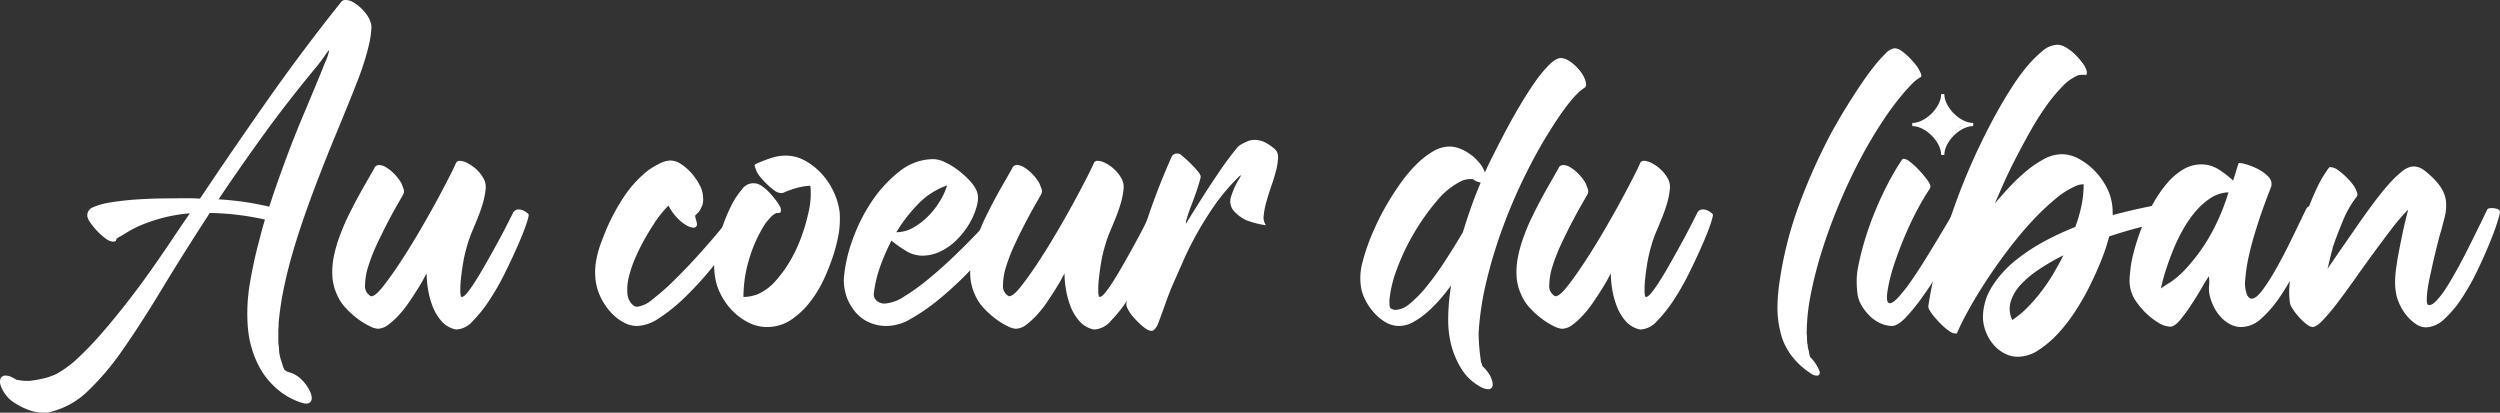 <svg xmlns="http://www.w3.org/2000/svg" xmlns:xlink="http://www.w3.org/1999/xlink" width="605.397" height="99.938" viewBox="0 0 605.397 99.938"><rect x="0" y="0" width="605.397" height="99.938" fill="#333333" stroke="none"/><script xmlns=""/>
  <defs>
    <clipPath id="clip-path">
      <rect id="Rectangle_27" data-name="Rectangle 27" width="14.756" height="14.756" transform="translate(0 0)" fill="#fff"/>
    </clipPath>
    <clipPath id="clip-path-2">
      <rect id="Rectangle_29" data-name="Rectangle 29" width="605.397" height="99.938" fill="none"/>
    </clipPath>
  </defs>
  <g id="Groupe_41" data-name="Groupe 41" transform="translate(-656.948 -271.001)">
    <g id="Groupe_36" data-name="Groupe 36" transform="translate(-28 -15)">
      <g id="Groupe_25" data-name="Groupe 25" transform="translate(1148.025 308.775)">
        <g id="Groupe_22" data-name="Groupe 22" transform="translate(0 0)" clip-path="url(#clip-path)">
          <path id="Tracé_60735" data-name="Tracé 60735" d="M7.763,14.756H6.993c0-3.2-3.791-6.993-6.993-6.993V6.993C3.2,6.993,6.993,3.2,6.993,0h.769c0,3.2,3.791,6.993,6.993,6.993v.769c-3.2,0-6.993,3.791-6.993,6.993M2.008,7.378a9.679,9.679,0,0,1,5.37,5.37,9.68,9.68,0,0,1,5.37-5.37,9.68,9.68,0,0,1-5.37-5.37,9.679,9.679,0,0,1-5.37,5.37" transform="translate(0 0)" fill="#fff"/>
        </g>
      </g>
      <path id="Tracé_60749" data-name="Tracé 60749" d="M1155.617,310.392l.963,1.9,1.155,1.5,1.29,1.033,1.768,1.085.721.3-1.813.438-1.406,1.194-1.526,1.716-.584.939-.76,1.59-1.466-2.838-1.669-1.566-1.583-1.036-1.079-.438,2-1.1,1.355-1.155,1.409-1.668Z" fill="#fff"/>
    </g>
    <g id="Groupe_38" data-name="Groupe 38" transform="translate(656.948 271)">
      <g id="Groupe_37" data-name="Groupe 37" transform="translate(0 0)" clip-path="url(#clip-path-2)">
        <path id="Tracé_60758" data-name="Tracé 60758" d="M67.907,86.726c.112.394.226.762.339,1.1s.226.705.339,1.1l.339.678.678.423a6.93,6.93,0,0,1,3.472,1.948,9.432,9.432,0,0,1,2.2,3.3,3.566,3.566,0,0,1,.212,1.059,1.313,1.313,0,0,1-.382,1.058,1.268,1.268,0,0,1-.932.339,2.846,2.846,0,0,1-.678-.085c-.227-.057-.423-.114-.593-.169a16.346,16.346,0,0,1-5.209-2.795,19.213,19.213,0,0,1-3.938-4.235,22.28,22.28,0,0,1-2.541-5.293,25.463,25.463,0,0,1-1.186-5.8,43.2,43.2,0,0,1,.466-10.63q.888-5.291,2.244-10.374.338-1.27.678-2.583t.762-2.584A64.188,64.188,0,0,0,50.8,51.578Q44.193,61.741,39.154,70.083t-9.4,14.568A63.745,63.745,0,0,1,21.2,94.772a19.626,19.626,0,0,1-9.1,5,1.975,1.975,0,0,1-.678.169h-.678a11.053,11.053,0,0,1-4.065-.762,17.359,17.359,0,0,1-3.642-1.948,6.455,6.455,0,0,1-1.1-.973,8.542,8.542,0,0,1-1.058-1.4,7.409,7.409,0,0,1-.72-1.524,2.816,2.816,0,0,1-.085-1.524,1.233,1.233,0,0,1,1.355-.847,2.8,2.8,0,0,1,1.27.3q.591.3,1.186.636a.244.244,0,0,0,.169.085h.169a10.21,10.21,0,0,0,2.117.254h.678A28.311,28.311,0,0,0,10.4,91.68a15.823,15.823,0,0,0,3.3-1.143,25.8,25.8,0,0,0,5.378-4.022,81.909,81.909,0,0,0,5.8-6.1q2.963-3.429,5.97-7.284t5.717-7.706q2.709-3.854,5.123-7.454t4.278-6.309a38.575,38.575,0,0,0-11.434,2.71,25.927,25.927,0,0,0-3.3,1.609q-1.27.762-1.948,1.186l-.339.169a4.236,4.236,0,0,0-.762.508q0,.678-.762.678a3.225,3.225,0,0,1-1.779-.72,13.738,13.738,0,0,1-1.99-1.736,17.727,17.727,0,0,1-1.694-2.033,4.162,4.162,0,0,1-.805-1.609,2.11,2.11,0,0,1,1.1-2.117,17.578,17.578,0,0,1,4.658-1.313q2.878-.464,6.013-.678t6.1-.254q2.963-.04,4.912-.042h2.287q1.016,0,2.2.085Q56.641,35.827,65.07,23.842T82.728.339A1.263,1.263,0,0,1,83.66,0a3.521,3.521,0,0,1,1.652.423,9.1,9.1,0,0,1,1.566,1.059,10.884,10.884,0,0,1,1.4,1.4,9.837,9.837,0,0,1,.974,1.355A9.141,9.141,0,0,1,89.8,5.59a3.187,3.187,0,0,1,.128,1.355,21.965,21.965,0,0,1-.593,3.939q-.508,2.16-1.229,4.4t-1.566,4.4q-.848,2.161-1.524,3.854-1.948,4.828-3.9,9.529T77.308,42.6q-1.61,4.149-3.177,8.554T71.21,60.048q-1.356,4.491-2.329,9.019a77.29,77.29,0,0,0-1.4,9.02v.423c-.057.169-.057.283,0,.339l-.085,1.1v2.2a14.438,14.438,0,0,0,.169,2.2,8.3,8.3,0,0,0,.085,1.186,8.849,8.849,0,0,0,.254,1.186M74.174,26.17q1.947-4.658,3.9-9.4c.226-.62.395-1.059.508-1.313s.211-.479.3-.677.184-.438.3-.72a13.989,13.989,0,0,0,.423-1.355.963.963,0,0,0,.085-.423V12.2q-.17,0-1.144,1.44a36.345,36.345,0,0,1-2.413,3.134Q69.09,25.325,63.418,33.2t-10.5,15.075A70.145,70.145,0,0,1,65.2,50.054q1.185-3.641,2.456-7.2t2.625-7.114q1.861-4.828,3.9-9.57" transform="translate(0 0)" fill="#fff"/>
        <path id="Tracé_60759" data-name="Tracé 60759" d="M112.879,76.97A5.686,5.686,0,0,1,109.068,79a2.208,2.208,0,0,1-.678-.085,6.31,6.31,0,0,1-3.177-2.033,11.8,11.8,0,0,1-2.074-3.514,20.413,20.413,0,0,1-1.1-4.108,24.268,24.268,0,0,1-.339-3.811,10.892,10.892,0,0,0-.636,1.144q-.551,1.059-1.482,2.54t-2.074,3.178a27.428,27.428,0,0,1-2.457,3.133,18.568,18.568,0,0,1-2.624,2.414,4.356,4.356,0,0,1-2.584.973,5.464,5.464,0,0,1-1.948-.636,16.558,16.558,0,0,1-2.838-1.736,21.963,21.963,0,0,1-2.879-2.583,11.1,11.1,0,0,1-2.16-3.261,12.326,12.326,0,0,1-1.144-4.531,18.582,18.582,0,0,1,.339-4.658,32.337,32.337,0,0,1,1.27-4.573q.805-2.244,1.737-4.278.931-1.947,1.948-3.9t2.117-3.9L89,40.043a1.2,1.2,0,0,1,1.186-.847,3.14,3.14,0,0,1,1.567.465,9.719,9.719,0,0,1,1.566,1.145,10.854,10.854,0,0,1,1.355,1.439A12.1,12.1,0,0,1,95.6,43.6q.168.424.465,1.229a1.64,1.64,0,0,1,.043,1.312q-.254.508-1.313,2.329t-2.37,4.32q-1.315,2.5-2.668,5.378A42.61,42.61,0,0,0,87.6,63.631a15.585,15.585,0,0,0-.805,4.572,2.739,2.739,0,0,0,1.27,2.668.338.338,0,0,0,.254.085q.931,0,2.667-2.16t3.939-5.462q2.2-3.3,4.531-7.241t4.278-7.5q1.947-3.557,3.345-6.309t1.737-3.6a.945.945,0,0,1,.932-.508,4.369,4.369,0,0,1,1.863.55,9.365,9.365,0,0,1,2.117,1.484,8.786,8.786,0,0,1,1.694,2.116,4.308,4.308,0,0,1,.593,2.456,18.932,18.932,0,0,1-.678,3.6q-.508,1.737-1.186,3.431t-1.4,3.388a29.878,29.878,0,0,0-1.228,3.472,34.749,34.749,0,0,0-1.016,4.4q-.34,2.117-.508,3.811a20.719,20.719,0,0,0-.128,2.795,5.233,5.233,0,0,0,.128,1.27c0,.114.085.169.254.169q.508,0,1.44-1.186a35.773,35.773,0,0,0,2.117-3.091q1.185-1.906,2.5-4.235t2.542-4.574q1.226-2.242,2.2-4.149t1.483-2.921a1.47,1.47,0,0,1,1.44-1.017,2.772,2.772,0,0,1,1.312.339,4.479,4.479,0,0,1,1.059.763q.254.17-.466,2.329t-2.074,5.25q-1.356,3.093-3.134,6.692a60.554,60.554,0,0,1-3.769,6.606,32.409,32.409,0,0,1-4.022,5.039" transform="translate(1.609 0.779)" fill="#fff"/>
        <path id="Tracé_60760" data-name="Tracé 60760" d="M178.938,50.971a17.326,17.326,0,0,1-1.484,2.455q-1.4,2.118-3.641,5.167t-5.124,6.479a80.209,80.209,0,0,1-5.929,6.352,40.243,40.243,0,0,1-6.012,4.828,10.156,10.156,0,0,1-5.337,1.906,6.666,6.666,0,0,1-3.091-.762,11.359,11.359,0,0,1-2.711-1.949,14.2,14.2,0,0,1-2.159-2.667,14.734,14.734,0,0,1-1.44-2.921,13.754,13.754,0,0,1-.762-3.939,16.864,16.864,0,0,1,.3-3.938,25.251,25.251,0,0,1,1.1-3.9q.718-1.948,1.482-3.728a48.625,48.625,0,0,1,4.15-7.58,27.191,27.191,0,0,1,5.929-6.394,19.482,19.482,0,0,1,2.5-1.483,6.2,6.2,0,0,1,2.753-.8,4.794,4.794,0,0,1,2.625.889,12.2,12.2,0,0,1,2.5,2.2,14.6,14.6,0,0,1,1.905,2.752,6.765,6.765,0,0,1,.848,2.627,7.727,7.727,0,0,1,.042,1.4,3.585,3.585,0,0,1-.382,1.4l-.339.678a2.677,2.677,0,0,1-.508.678l-.678.678v.338c.055.228.112.439.169.636s.112.41.169.635q.337,1.1-.593,1.355a3.716,3.716,0,0,1-1.82-.55,9.1,9.1,0,0,1-1.82-1.355,12.593,12.593,0,0,1-1.526-1.736,9.373,9.373,0,0,1-1.016-1.694,9.248,9.248,0,0,0-1.058,1.058q-.465.551-.889,1.059a24.9,24.9,0,0,0-1.567,2.2q-1.061,1.61-2.244,3.685a47.427,47.427,0,0,0-2.246,4.489,28.633,28.633,0,0,0-1.608,4.658,12.466,12.466,0,0,0-.382,4.108,4.126,4.126,0,0,0,1.524,2.963,1.631,1.631,0,0,0,.847.254,6.859,6.859,0,0,0,3.642-1.736,55.226,55.226,0,0,0,4.955-4.318q2.666-2.584,5.42-5.591t5-5.674q2.242-2.668,3.811-4.489t1.736-1.99a2.266,2.266,0,0,1,1.609-.762,1.222,1.222,0,0,1,1.143.719,1.751,1.751,0,0,1,.213,1.313" transform="translate(2.882 0.777)" fill="#fff"/>
        <path id="Tracé_60761" data-name="Tracé 60761" d="M199.7,55.483a41.705,41.705,0,0,1-1.1,4.743,53.174,53.174,0,0,1-2.244,5.971,29.767,29.767,0,0,1-3.431,5.887,19.822,19.822,0,0,1-4.7,4.531,10.35,10.35,0,0,1-5.971,1.82,9.8,9.8,0,0,1-4.573-1.143,14.655,14.655,0,0,1-3.9-2.922,16.007,16.007,0,0,1-2.795-4.023,13.689,13.689,0,0,1-1.355-4.531,15.7,15.7,0,0,1,.085-4.869,47.182,47.182,0,0,1,1.1-4.786q.337-1.1,1.1-3.175a37.7,37.7,0,0,1,1.821-4.151,18.168,18.168,0,0,1,2.413-3.641,3.376,3.376,0,0,1,4.489-1.144,9.384,9.384,0,0,1,1.609,1.229,17.021,17.021,0,0,1,1.4,1.482c.424.508.777.961,1.059,1.355a9.927,9.927,0,0,1,.636,1.016,1.852,1.852,0,0,1,.3,1.187c-.056.283-.142.437-.254.465a2.236,2.236,0,0,1-.508.043h-.254a.168.168,0,0,0-.127.042.175.175,0,0,1-.128.043,5.305,5.305,0,0,0-1.4,1.143q-.635.719-1.144,1.4a33.088,33.088,0,0,0-3.853,8.47,31.994,31.994,0,0,0-1.4,9.231,8.523,8.523,0,0,0,1.694-.169,13.28,13.28,0,0,0,1.609-.423,12.5,12.5,0,0,0,4.532-3.345,29.914,29.914,0,0,0,3.684-5.166,35.7,35.7,0,0,0,2.668-5.887,44.56,44.56,0,0,0,1.566-5.5,19.559,19.559,0,0,0,.508-5.76l-.085-.678a15.109,15.109,0,0,0-3.345.551,23.739,23.739,0,0,0-3.177,1.143,1.171,1.171,0,0,1-.508.085,2.9,2.9,0,0,1-1.651-.635A16.41,16.41,0,0,1,182.3,43.88a17.983,17.983,0,0,1-1.609-1.736,6.821,6.821,0,0,1-.974-1.482,5.291,5.291,0,0,0-.3-.805q-.3-.719.127-.89,1.694-.762,3.557-1.4a11.486,11.486,0,0,1,3.727-.635,9.642,9.642,0,0,1,4.743,1.27,15.558,15.558,0,0,1,4.065,3.261,17.169,17.169,0,0,1,2.88,4.446,15.934,15.934,0,0,1,1.355,4.744,22.958,22.958,0,0,1-.169,4.827" transform="translate(3.458 0.753)" fill="#fff"/>
        <path id="Tracé_60762" data-name="Tracé 60762" d="M239.388,48.775a2.271,2.271,0,0,1,.847-.169,1.633,1.633,0,0,1,1.059.381,2.724,2.724,0,0,1,.719.89,2.79,2.79,0,0,1,.3,1.017,1.191,1.191,0,0,1-.211.846q-.254.34-1.948,2.5t-4.319,5.123q-2.627,2.966-5.929,6.31a84.333,84.333,0,0,1-6.734,6.141,46.871,46.871,0,0,1-6.691,4.615,11.536,11.536,0,0,1-5.886,1.736,10.124,10.124,0,0,1-5.166-1.355,9.529,9.529,0,0,1-3.134-3.049,10.616,10.616,0,0,1-1.652-3.642,11.924,11.924,0,0,1-.381-3.388,35.08,35.08,0,0,1,1.99-9.105,41.428,41.428,0,0,1,4.658-9.443,31.1,31.1,0,0,1,6.776-7.41,13.178,13.178,0,0,1,8.257-3.007,6.805,6.805,0,0,1,2.753.719,17.13,17.13,0,0,1,3.048,1.822,22.08,22.08,0,0,1,2.711,2.37,9.787,9.787,0,0,1,1.736,2.287,4.507,4.507,0,0,1,.55,2.329,7.978,7.978,0,0,1-.465,2.414,16.3,16.3,0,0,1-1.863,4.065,19.715,19.715,0,0,1-2.964,3.684,14.319,14.319,0,0,1-3.811,2.668,10.064,10.064,0,0,1-4.4,1.017,7.558,7.558,0,0,1-3.981-1.187,28.657,28.657,0,0,1-3.472-2.456,53.366,53.366,0,0,0-2.667,6.1,29.735,29.735,0,0,0-1.567,6.437,2.085,2.085,0,0,0,.678,2.034,2.911,2.911,0,0,0,1.863.678,9.661,9.661,0,0,0,4.743-1.695,50.986,50.986,0,0,0,5.886-4.235q3.092-2.541,6.183-5.5t5.59-5.591q2.5-2.623,4.15-4.4t1.821-1.949a2.4,2.4,0,0,1,.932-.593m-26.424,6.691a8.462,8.462,0,0,0,4.065-1.1,16.648,16.648,0,0,0,3.6-2.752,19.3,19.3,0,0,0,2.88-3.685,15.974,15.974,0,0,0,1.737-3.811,18.146,18.146,0,0,0-7.114,4.615,37.173,37.173,0,0,0-5.166,6.734" transform="translate(4.086 0.77)" fill="#fff"/>
        <path id="Tracé_60763" data-name="Tracé 60763" d="M264.268,76.97A5.686,5.686,0,0,1,260.457,79a2.208,2.208,0,0,1-.678-.085,6.31,6.31,0,0,1-3.177-2.033,11.8,11.8,0,0,1-2.074-3.514,20.412,20.412,0,0,1-1.1-4.108,24.268,24.268,0,0,1-.339-3.811,10.884,10.884,0,0,0-.636,1.144q-.551,1.059-1.482,2.54T248.9,72.312a27.428,27.428,0,0,1-2.457,3.133,18.569,18.569,0,0,1-2.624,2.414,4.356,4.356,0,0,1-2.584.973,5.464,5.464,0,0,1-1.948-.636,16.556,16.556,0,0,1-2.838-1.736,21.961,21.961,0,0,1-2.879-2.583,11.1,11.1,0,0,1-2.16-3.261,12.326,12.326,0,0,1-1.144-4.531,18.582,18.582,0,0,1,.339-4.658,32.333,32.333,0,0,1,1.27-4.573q.805-2.244,1.737-4.278.931-1.947,1.948-3.9t2.117-3.9l2.71-4.743a1.2,1.2,0,0,1,1.186-.847,3.14,3.14,0,0,1,1.567.465,9.719,9.719,0,0,1,1.566,1.145,10.853,10.853,0,0,1,1.355,1.439,12.1,12.1,0,0,1,.932,1.355q.168.424.465,1.229a1.64,1.64,0,0,1,.043,1.312q-.254.508-1.313,2.329t-2.37,4.32q-1.315,2.5-2.668,5.378a42.61,42.61,0,0,0-2.159,5.463,15.586,15.586,0,0,0-.805,4.572,2.739,2.739,0,0,0,1.27,2.668.338.338,0,0,0,.254.085q.931,0,2.667-2.16t3.939-5.462q2.2-3.3,4.531-7.241t4.278-7.5q1.947-3.557,3.345-6.309t1.737-3.6a.945.945,0,0,1,.932-.508,4.369,4.369,0,0,1,1.863.55,9.365,9.365,0,0,1,2.117,1.484,8.785,8.785,0,0,1,1.694,2.116,4.308,4.308,0,0,1,.593,2.456,18.933,18.933,0,0,1-.678,3.6q-.508,1.737-1.186,3.431t-1.4,3.388a29.881,29.881,0,0,0-1.228,3.472,34.746,34.746,0,0,0-1.016,4.4q-.34,2.117-.508,3.811a20.718,20.718,0,0,0-.128,2.795,5.234,5.234,0,0,0,.128,1.27c0,.114.085.169.254.169q.508,0,1.44-1.186a35.762,35.762,0,0,0,2.117-3.091q1.185-1.906,2.5-4.235t2.542-4.574q1.226-2.242,2.2-4.149t1.483-2.921a1.47,1.47,0,0,1,1.44-1.017,2.772,2.772,0,0,1,1.312.339,4.48,4.48,0,0,1,1.059.763q.254.17-.466,2.329t-2.074,5.25q-1.356,3.093-3.134,6.692a60.555,60.555,0,0,1-3.769,6.606,32.41,32.41,0,0,1-4.022,5.039" transform="translate(4.697 0.779)" fill="#fff"/>
        <path id="Tracé_60764" data-name="Tracé 60764" d="M267.322,72.753A122.125,122.125,0,0,1,271.6,54.8a168.432,168.432,0,0,1,6.563-17.276A1.47,1.47,0,0,1,279.6,36.5a1.371,1.371,0,0,1,.847.254q1.44,1.186,2.541,2.287.931.932,1.694,1.863t.593,1.439q-.424,1.7-1.186,3.854t-1.27,3.431q-.424,1.1-.635,1.82c-.142.481-.268.889-.382,1.228a5.375,5.375,0,0,0-.085.847q3.133-5.08,5.759-9.147,1.185-1.779,2.33-3.471t2.159-3.049q1.016-1.355,1.779-2.288a5.642,5.642,0,0,1,1.186-1.186q.762-.422,1.609-.8a4.281,4.281,0,0,1,1.779-.382,5.684,5.684,0,0,1,2.71.678,11.162,11.162,0,0,1,2.287,1.609,2.531,2.531,0,0,1,.72,2.075,14.6,14.6,0,0,1-.508,3.177q-.467,1.777-1.144,3.725T301.2,48.234a18.212,18.212,0,0,0-.635,3.3,3.17,3.17,0,0,0,.55,2.329,20.6,20.6,0,0,1-4.912-1.27,9.468,9.468,0,0,1-2.921-2.244,3.54,3.54,0,0,1-.551-3.6,17.3,17.3,0,0,1,1.609-3.643c.564-.9.79-1.355.678-1.355l-.085.085a.248.248,0,0,0-.169.085,48.184,48.184,0,0,0-6.183,7.242A81.994,81.994,0,0,0,281.3,62L278.5,68.349q-.932,2.2-1.736,4.489t-1.737,4.742c0-.055-.029.015-.085.212a2.47,2.47,0,0,1-.339.678,4.53,4.53,0,0,1-.55.678.9.9,0,0,1-.636.3,2.533,2.533,0,0,1-1.355-.508,11.576,11.576,0,0,1-1.524-1.229q-.762-.718-1.4-1.44a12.019,12.019,0,0,1-.974-1.229q-.254-.422-.593-1.058a2,2,0,0,1-.254-1.228" transform="translate(5.454 0.677)" fill="#fff"/>
        <path id="Tracé_60765" data-name="Tracé 60765" d="M354.016,93.984a4.352,4.352,0,0,1-2.371-.762,12.207,12.207,0,0,1-4.446-4.362,21.239,21.239,0,0,1-2.414-5.8,24.347,24.347,0,0,1-.678-5.76,49.827,49.827,0,0,1,.339-5.843q.084-.678.169-1.313t.169-1.312q-.932,1.355-2.371,3.049a33.834,33.834,0,0,1-3.134,3.217,19.46,19.46,0,0,1-3.514,2.541,7.217,7.217,0,0,1-3.515,1.016,6.428,6.428,0,0,1-3.346-.932,11.8,11.8,0,0,1-2.837-2.371,14.093,14.093,0,0,1-2.117-3.175,10.115,10.115,0,0,1-1.016-3.345,14.425,14.425,0,0,1,.381-5.463,51.629,51.629,0,0,1,1.652-5.208q.676-1.78,1.779-4.151t2.583-4.911q1.482-2.542,3.261-5.04a34.855,34.855,0,0,1,3.727-4.446,20.49,20.49,0,0,1,4.022-3.178,8.047,8.047,0,0,1,4.108-1.228,6.974,6.974,0,0,1,2.625.551,11.394,11.394,0,0,1,2.541,1.44,11.663,11.663,0,0,1,2.076,1.991A7.873,7.873,0,0,1,353,41.474q.508-1.185,1.736-3.642t2.838-5.548q1.607-3.09,3.514-6.353t3.769-5.969a31.694,31.694,0,0,1,3.6-4.448q1.734-1.733,2.921-1.736a3.521,3.521,0,0,1,1.779.551,9.772,9.772,0,0,1,1.736,1.312,11.431,11.431,0,0,1,1.44,1.652,6.391,6.391,0,0,1,.89,1.652A3.428,3.428,0,0,1,377.476,20a.907.907,0,0,1-.339.973,9.459,9.459,0,0,0-1.779,1.44,23.961,23.961,0,0,0-1.779,1.991q-.848,1.061-1.609,2.117t-1.27,1.821a114.873,114.873,0,0,0-6.9,11.73,128.838,128.838,0,0,0-5.971,13.382,117.617,117.617,0,0,0-4.319,13.805,71.215,71.215,0,0,0-2.033,13.086q0,1.779.169,3.557t.423,3.556a1.338,1.338,0,0,1,.212.508,1.465,1.465,0,0,0,.127.423,9.467,9.467,0,0,1,1.609,1.906,5.6,5.6,0,0,1,.847,2.245,1.474,1.474,0,0,1-.085.847,1.073,1.073,0,0,1-.762.593M329.963,73.826v.254c.055.058.085.1.085.128s.028.071.085.127a2.04,2.04,0,0,0,1.355.423,5.7,5.7,0,0,0,3.345-1.523,27.912,27.912,0,0,0,4.023-4.108,69.719,69.719,0,0,0,4.361-6.013q2.244-3.43,4.447-7.157.931-3.049,1.99-6.055t2.33-5.971a3.872,3.872,0,0,1-1.779-.762.963.963,0,0,0-.423-.085H349.7a5.52,5.52,0,0,0-2.287.423,17.764,17.764,0,0,0-6.055,4.87,54.359,54.359,0,0,0-5.505,7.749,52.968,52.968,0,0,0-4.108,8.6,29.08,29.08,0,0,0-1.863,7.581v1.269a.338.338,0,0,0,.085.254" transform="translate(6.586 0.281)" fill="#fff"/>
        <path id="Tracé_60766" data-name="Tracé 60766" d="M393.911,76.97A5.685,5.685,0,0,1,390.1,79a2.207,2.207,0,0,1-.678-.085,6.31,6.31,0,0,1-3.177-2.033,11.8,11.8,0,0,1-2.074-3.514,20.412,20.412,0,0,1-1.1-4.108,24.271,24.271,0,0,1-.339-3.811A10.888,10.888,0,0,0,382.1,66.6q-.551,1.059-1.482,2.54t-2.074,3.178a27.424,27.424,0,0,1-2.457,3.133,18.57,18.57,0,0,1-2.624,2.414,4.356,4.356,0,0,1-2.584.973,5.464,5.464,0,0,1-1.948-.636,16.558,16.558,0,0,1-2.838-1.736,21.964,21.964,0,0,1-2.879-2.583,11.1,11.1,0,0,1-2.16-3.261,12.327,12.327,0,0,1-1.144-4.531,18.583,18.583,0,0,1,.339-4.658,32.333,32.333,0,0,1,1.27-4.573q.805-2.244,1.737-4.278.931-1.947,1.948-3.9t2.117-3.9l2.71-4.743a1.2,1.2,0,0,1,1.186-.847,3.14,3.14,0,0,1,1.567.465,9.721,9.721,0,0,1,1.566,1.145,10.856,10.856,0,0,1,1.355,1.439,12.1,12.1,0,0,1,.932,1.355q.168.424.465,1.229a1.64,1.64,0,0,1,.043,1.312q-.254.508-1.313,2.329t-2.37,4.32q-1.315,2.5-2.668,5.378a42.614,42.614,0,0,0-2.159,5.463,15.585,15.585,0,0,0-.805,4.572,2.739,2.739,0,0,0,1.27,2.668.338.338,0,0,0,.254.085q.931,0,2.667-2.16t3.939-5.462q2.2-3.3,4.531-7.241t4.278-7.5q1.947-3.557,3.345-6.309t1.737-3.6a.945.945,0,0,1,.932-.508,4.369,4.369,0,0,1,1.863.55,9.365,9.365,0,0,1,2.117,1.484,8.785,8.785,0,0,1,1.694,2.116,4.308,4.308,0,0,1,.593,2.456,18.933,18.933,0,0,1-.678,3.6q-.508,1.737-1.186,3.431t-1.4,3.388a29.875,29.875,0,0,0-1.228,3.472,34.746,34.746,0,0,0-1.016,4.4q-.34,2.117-.508,3.811a20.718,20.718,0,0,0-.128,2.795,5.234,5.234,0,0,0,.128,1.27c0,.114.085.169.254.169q.508,0,1.44-1.186a35.769,35.769,0,0,0,2.117-3.091q1.185-1.906,2.5-4.235t2.542-4.574q1.226-2.242,2.2-4.149t1.483-2.921a1.47,1.47,0,0,1,1.44-1.017,2.772,2.772,0,0,1,1.312.339,4.48,4.48,0,0,1,1.059.763q.254.17-.466,2.329t-2.074,5.25q-1.356,3.093-3.134,6.692a60.56,60.56,0,0,1-3.769,6.606,32.41,32.41,0,0,1-4.022,5.039" transform="translate(7.342 0.779)" fill="#fff"/>
        <path id="Tracé_60767" data-name="Tracé 60767" d="M422.289,68.283a90.908,90.908,0,0,1,4.743-18.845A140.958,140.958,0,0,1,434.993,31.7q.424-.762,1.44-2.541t2.414-4.022q1.4-2.244,3.006-4.659t3.218-4.446a32.149,32.149,0,0,1,2.88-3.26,3.73,3.73,0,0,1,2.287-1.313,3.021,3.021,0,0,1,1.609.636,12.475,12.475,0,0,1,1.779,1.482,22.833,22.833,0,0,1,1.567,1.736,6.89,6.89,0,0,1,.973,1.483,4.5,4.5,0,0,1,.382.8q.3.721-.128.89a8.934,8.934,0,0,0-1.82,1.4q-.807.807-1.567,1.652a67.009,67.009,0,0,0-5.716,7.538,107.8,107.8,0,0,0-5.59,9.486q-2.668,5.082-5,10.671t-4.066,11.052a96.071,96.071,0,0,0-2.752,10.671,50.1,50.1,0,0,0-1.016,9.529,10.349,10.349,0,0,1,.085,1.27,10.173,10.173,0,0,0,.085,1.27l.085.169v.423a.573.573,0,0,0,.043.254.593.593,0,0,1,.042.254,6.343,6.343,0,0,1,.254,1.059,6.179,6.179,0,0,0,.254,1.058,9.13,9.13,0,0,1,1.863,2.541,4.182,4.182,0,0,1,.381.847.831.831,0,0,1-.127.932c-.057.112-.227.169-.508.169a2.275,2.275,0,0,1-.719-.128,1.427,1.427,0,0,1-.551-.3,17.742,17.742,0,0,1-4.912-4.489,14.918,14.918,0,0,1-2.71-6.013,23.663,23.663,0,0,1-.636-5.759,44.367,44.367,0,0,1,.466-5.759" transform="translate(8.606 0.233)" fill="#fff"/>
        <path id="Tracé_60768" data-name="Tracé 60768" d="M466.285,48.608a2.141,2.141,0,0,1,1.44.508,1.4,1.4,0,0,1,.593,1.016,11.486,11.486,0,0,1-1.059,2.667q-1.059,2.245-2.71,5.336T460.78,64.7q-2.118,3.474-4.235,6.438a45.142,45.142,0,0,1-4.023,4.954q-1.906,1.991-3.26,2.074a6.867,6.867,0,0,1-2.964-.678,9.092,9.092,0,0,1-2.584-1.82,12.132,12.132,0,0,1-1.948-2.541,7.438,7.438,0,0,1-.973-2.921,24.7,24.7,0,0,1-.169-2.922,16.808,16.808,0,0,1,.254-2.922,65.016,65.016,0,0,1,1.651-6.775,74.858,74.858,0,0,1,2.5-7.071q1.439-3.513,3.134-6.775a58.848,58.848,0,0,1,3.472-5.886.483.483,0,0,1,.339-.169,2.682,2.682,0,0,1,1.482.678,17.715,17.715,0,0,1,1.779,1.566q.889.889,1.652,1.82t1.1,1.44a4.823,4.823,0,0,1,.381.762,1.006,1.006,0,0,1,.043.847,57.638,57.638,0,0,0-3.092,5.209q-1.652,3.092-3.091,6.521T449.685,63.3a39.451,39.451,0,0,0-1.524,5.971q-.594,3.387.508,3.388.762,0,2.244-1.652a40.9,40.9,0,0,0,3.218-4.193q1.736-2.541,3.557-5.5t3.346-5.506q1.524-2.541,2.583-4.361t1.144-1.99a1.789,1.789,0,0,1,1.524-.847" transform="translate(8.99 0.768)" fill="#fff"/>
        <path id="Tracé_60769" data-name="Tracé 60769" d="M493.208,75.16a38.515,38.515,0,0,1-4.319,5.547,24.7,24.7,0,0,1-4.7,3.939,9.045,9.045,0,0,1-4.87,1.524,6.941,6.941,0,0,1-3.345-.847,8.989,8.989,0,0,1-2.71-2.245,10.737,10.737,0,0,1-1.779-3.134,9.935,9.935,0,0,1-.636-3.43,14.175,14.175,0,0,1,2.33-7.538,25.925,25.925,0,0,1,5.632-6.183,45.655,45.655,0,0,1,7.242-4.743,67.112,67.112,0,0,1,7.156-3.3,34.147,34.147,0,0,0,1.483-5.082,25.565,25.565,0,0,0,.55-5.251,4.823,4.823,0,0,0-1.525.253,19.649,19.649,0,0,0-5.336,3.3,59.06,59.06,0,0,0-5.844,5.59q-2.965,3.217-5.8,6.986t-5.209,7.411q-2.372,3.643-4.192,6.945a61.189,61.189,0,0,0-2.753,5.505.343.343,0,0,1-.339.169,2.809,2.809,0,0,1-1.44-.551,11.543,11.543,0,0,1-1.651-1.312q-.807-.762-1.483-1.524t-1.016-1.186c-.169-.226-.394-.563-.678-1.016a1.762,1.762,0,0,1-.339-1.187,113.3,113.3,0,0,1,2.753-12.746q1.82-6.646,4.277-13.253t5.42-12.79q2.965-6.179,6.1-11.433.762-1.272,2.2-3.472a45.307,45.307,0,0,1,3.177-4.278,27.887,27.887,0,0,1,3.641-3.642,5.892,5.892,0,0,1,3.685-1.566,4.128,4.128,0,0,1,2.033.636,10.992,10.992,0,0,1,2.117,1.609,17.377,17.377,0,0,1,1.82,2.033,6.25,6.25,0,0,1,1.059,1.905,1.937,1.937,0,0,1,.085.719q0,.553-.508.382h-.508a4.593,4.593,0,0,0-1.016.085,11.14,11.14,0,0,0-3.939,2.794,39.225,39.225,0,0,0-4.064,4.955,70.253,70.253,0,0,0-3.854,6.184q-1.864,3.346-3.514,6.562T475.72,44.5q-1.229,2.793-1.991,4.572,1.27-1.523,3.176-3.6a48.982,48.982,0,0,1,4.065-3.939A25.842,25.842,0,0,1,485.46,38.4a9.3,9.3,0,0,1,4.446-1.269,8.634,8.634,0,0,1,4.15,1.1,15.935,15.935,0,0,1,3.685,2.752,16.878,16.878,0,0,1,2.794,3.685,12.528,12.528,0,0,1,1.483,3.981,11.808,11.808,0,0,1,.212,1.609c.028.508.042,1.046.042,1.609q2.541-.675,5.124-1.27t5.208-1.1a1.488,1.488,0,0,1,1.1.339c.394.284.733.507,1.016.677a1.689,1.689,0,0,1,.508,1.82c-.169.82-.564,1.285-1.186,1.4q-2.2.338-5.505,1.187t-7.114,2.117a46.23,46.23,0,0,1-1.779,5.42q-1.188,3.047-2.795,6.308a62.806,62.806,0,0,1-3.642,6.395m-13.3-6.352a10.77,10.77,0,0,0-2.371,4.15,6.108,6.108,0,0,0,.423,4.319,22.515,22.515,0,0,0,3.769-3.134,40.538,40.538,0,0,0,3.387-3.939A44.169,44.169,0,0,0,488,65.888q1.312-2.244,2.329-4.279A53.8,53.8,0,0,0,484.4,65.04a24.717,24.717,0,0,0-4.489,3.768" transform="translate(9.337 0.216)" fill="#fff"/>
        <path id="Tracé_60770" data-name="Tracé 60770" d="M541.61,71.37a27.22,27.22,0,0,1-4.4,5.04,7.171,7.171,0,0,1-4.743,1.99,5.733,5.733,0,0,1-2.668-.635,8.321,8.321,0,0,1-2.2-1.652,10.233,10.233,0,0,1-1.652-2.287,11.9,11.9,0,0,1-1.016-2.541,7.786,7.786,0,0,1-.3-2.838,9.023,9.023,0,0,0-.042-2.329,31.17,31.17,0,0,0-1.651,2.667q-1.143,1.991-2.5,4.065a42.25,42.25,0,0,1-2.752,3.769q-1.4,1.694-2.414,1.694a5.637,5.637,0,0,1-2.795-.889,15.976,15.976,0,0,1-2.88-2.16,18.425,18.425,0,0,1-2.413-2.753,8.948,8.948,0,0,1-1.4-2.667,9.438,9.438,0,0,1-.381-3.43q.127-1.736.381-3.431a42.593,42.593,0,0,1,1.059-4.319,54.06,54.06,0,0,1,1.82-5.166,43.61,43.61,0,0,1,2.584-5.294,30.3,30.3,0,0,1,3.26-4.657,15.484,15.484,0,0,1,3.854-3.3,8.591,8.591,0,0,1,4.446-1.228,7.663,7.663,0,0,1,4.15,1.228,22.671,22.671,0,0,1,3.472,2.668,6.912,6.912,0,0,0,.381-1.058q.211-.719.424-1.4t.381-1.229q.168-.549.254-.55h.169a8.12,8.12,0,0,1,1.737.381,15.343,15.343,0,0,1,2.71,1.1A9.611,9.611,0,0,1,538.9,41.9a2.626,2.626,0,0,1,.847,2.287q0,.084-.635,1.694t-1.525,4.107q-.889,2.5-1.821,5.548T534.2,61.5a37.585,37.585,0,0,0-.805,5.421,7.6,7.6,0,0,0,.508,3.853q.508.762,1.016.762,1.1,0,2.625-2.033a49.2,49.2,0,0,0,3.3-5.166q1.779-3.132,3.642-6.945t3.557-7.368a1.467,1.467,0,0,1,.72-.805,2.158,2.158,0,0,1,.889-.211,2.447,2.447,0,0,1,1.482.465q.635.467.466.89-.086.254-.89,2.456T548.6,58.115q-1.315,3.093-3.092,6.649a53.693,53.693,0,0,1-3.9,6.606m-26.594-3.642a21.715,21.715,0,0,0,4.15-3.6,44.366,44.366,0,0,0,5.208-6.988,50.286,50.286,0,0,0,4.955-11.349,8.409,8.409,0,0,0-4.278,1.355,16.579,16.579,0,0,0-3.684,3.26,27.918,27.918,0,0,0-3.091,4.49,43.209,43.209,0,0,0-2.414,5.039q-1.016,2.541-1.779,4.955a37.535,37.535,0,0,0-1.1,4.192,18.635,18.635,0,0,1,2.033-1.355" transform="translate(10.311 0.789)" fill="#fff"/>
        <path id="Tracé_60771" data-name="Tracé 60771" d="M577.593,65.085q-.508,2.118-.762,3.853a20.612,20.612,0,0,0-.254,2.881c0,.762.141,1.172.423,1.228q.762.171,1.906-1.015a20.583,20.583,0,0,0,2.413-3.178q1.27-1.987,2.668-4.531t2.709-5.166q1.313-2.623,2.5-5.039t2.033-4.192q.168-.338,1.1-.339a4.7,4.7,0,0,1,1.058.127,1.552,1.552,0,0,1,.89.551q.168.17-.465,2.286T591.906,57.8q-1.27,3.135-3.006,6.775a56.535,56.535,0,0,1-3.769,6.734,26.523,26.523,0,0,1-4.278,5.123,6.706,6.706,0,0,1-4.446,2.033,4.32,4.32,0,0,1-2.456-.8,10.734,10.734,0,0,1-2.16-1.948,11.514,11.514,0,0,1-1.609-2.456,12.36,12.36,0,0,1-.889-2.329,15.27,15.27,0,0,1-.381-3.769,25.646,25.646,0,0,1,.381-3.854q.168-1.27.508-3.048t.719-3.643q.381-1.863.805-3.642t.762-3.048a47.92,47.92,0,0,0-4.065,4.742q-2.2,2.881-4.489,6.014T559,66.992q-2.245,3.174-4.192,5.717a47.249,47.249,0,0,1-3.472,4.107q-1.524,1.569-2.456,1.566a2.658,2.658,0,0,1-1.4-.678,13.531,13.531,0,0,1-1.78-1.651,15.224,15.224,0,0,1-1.524-1.948,4.521,4.521,0,0,1-.719-1.482,18.569,18.569,0,0,1-.169-3.516q.086-1.733.254-3.43a50.513,50.513,0,0,1,1.27-6.183q.931-3.557,2.16-7.241a67.6,67.6,0,0,1,2.752-6.988,29.241,29.241,0,0,1,3.134-5.419c.055-.113.2-.169.423-.169a3.094,3.094,0,0,1,1.694.635,14.7,14.7,0,0,1,1.821,1.482,18.488,18.488,0,0,1,1.608,1.737,6.858,6.858,0,0,1,.975,1.482q.168.424.339.89a.991.991,0,0,1-.085.889,24.694,24.694,0,0,0-3.388,5.929q-1.44,3.473-2.456,6.437a5.5,5.5,0,0,1-.212.933q-.211.762-.423,1.651t-.381,1.651a5.984,5.984,0,0,1-.254.932q.254-.337,1.228-1.779t2.414-3.515Q557.6,56.957,559.3,54.5t3.388-4.785q1.693-2.33,3.26-4.235t2.668-3.007a25.64,25.64,0,0,1,2.033-1.82,5.441,5.441,0,0,1,2.371-1.143,4.51,4.51,0,0,1,2.244.465,11.457,11.457,0,0,1,1.906,1.482,15.024,15.024,0,0,1,2.625,2.838,7.837,7.837,0,0,1,1.44,3.6,11.5,11.5,0,0,1-.254,3.643l-.932,3.556q-.254.762-.678,2.413t-.889,3.6q-.467,1.948-.89,3.98" transform="translate(11.084 0.806)" fill="#fff"/>
      </g>
    </g>
  </g>
</svg>